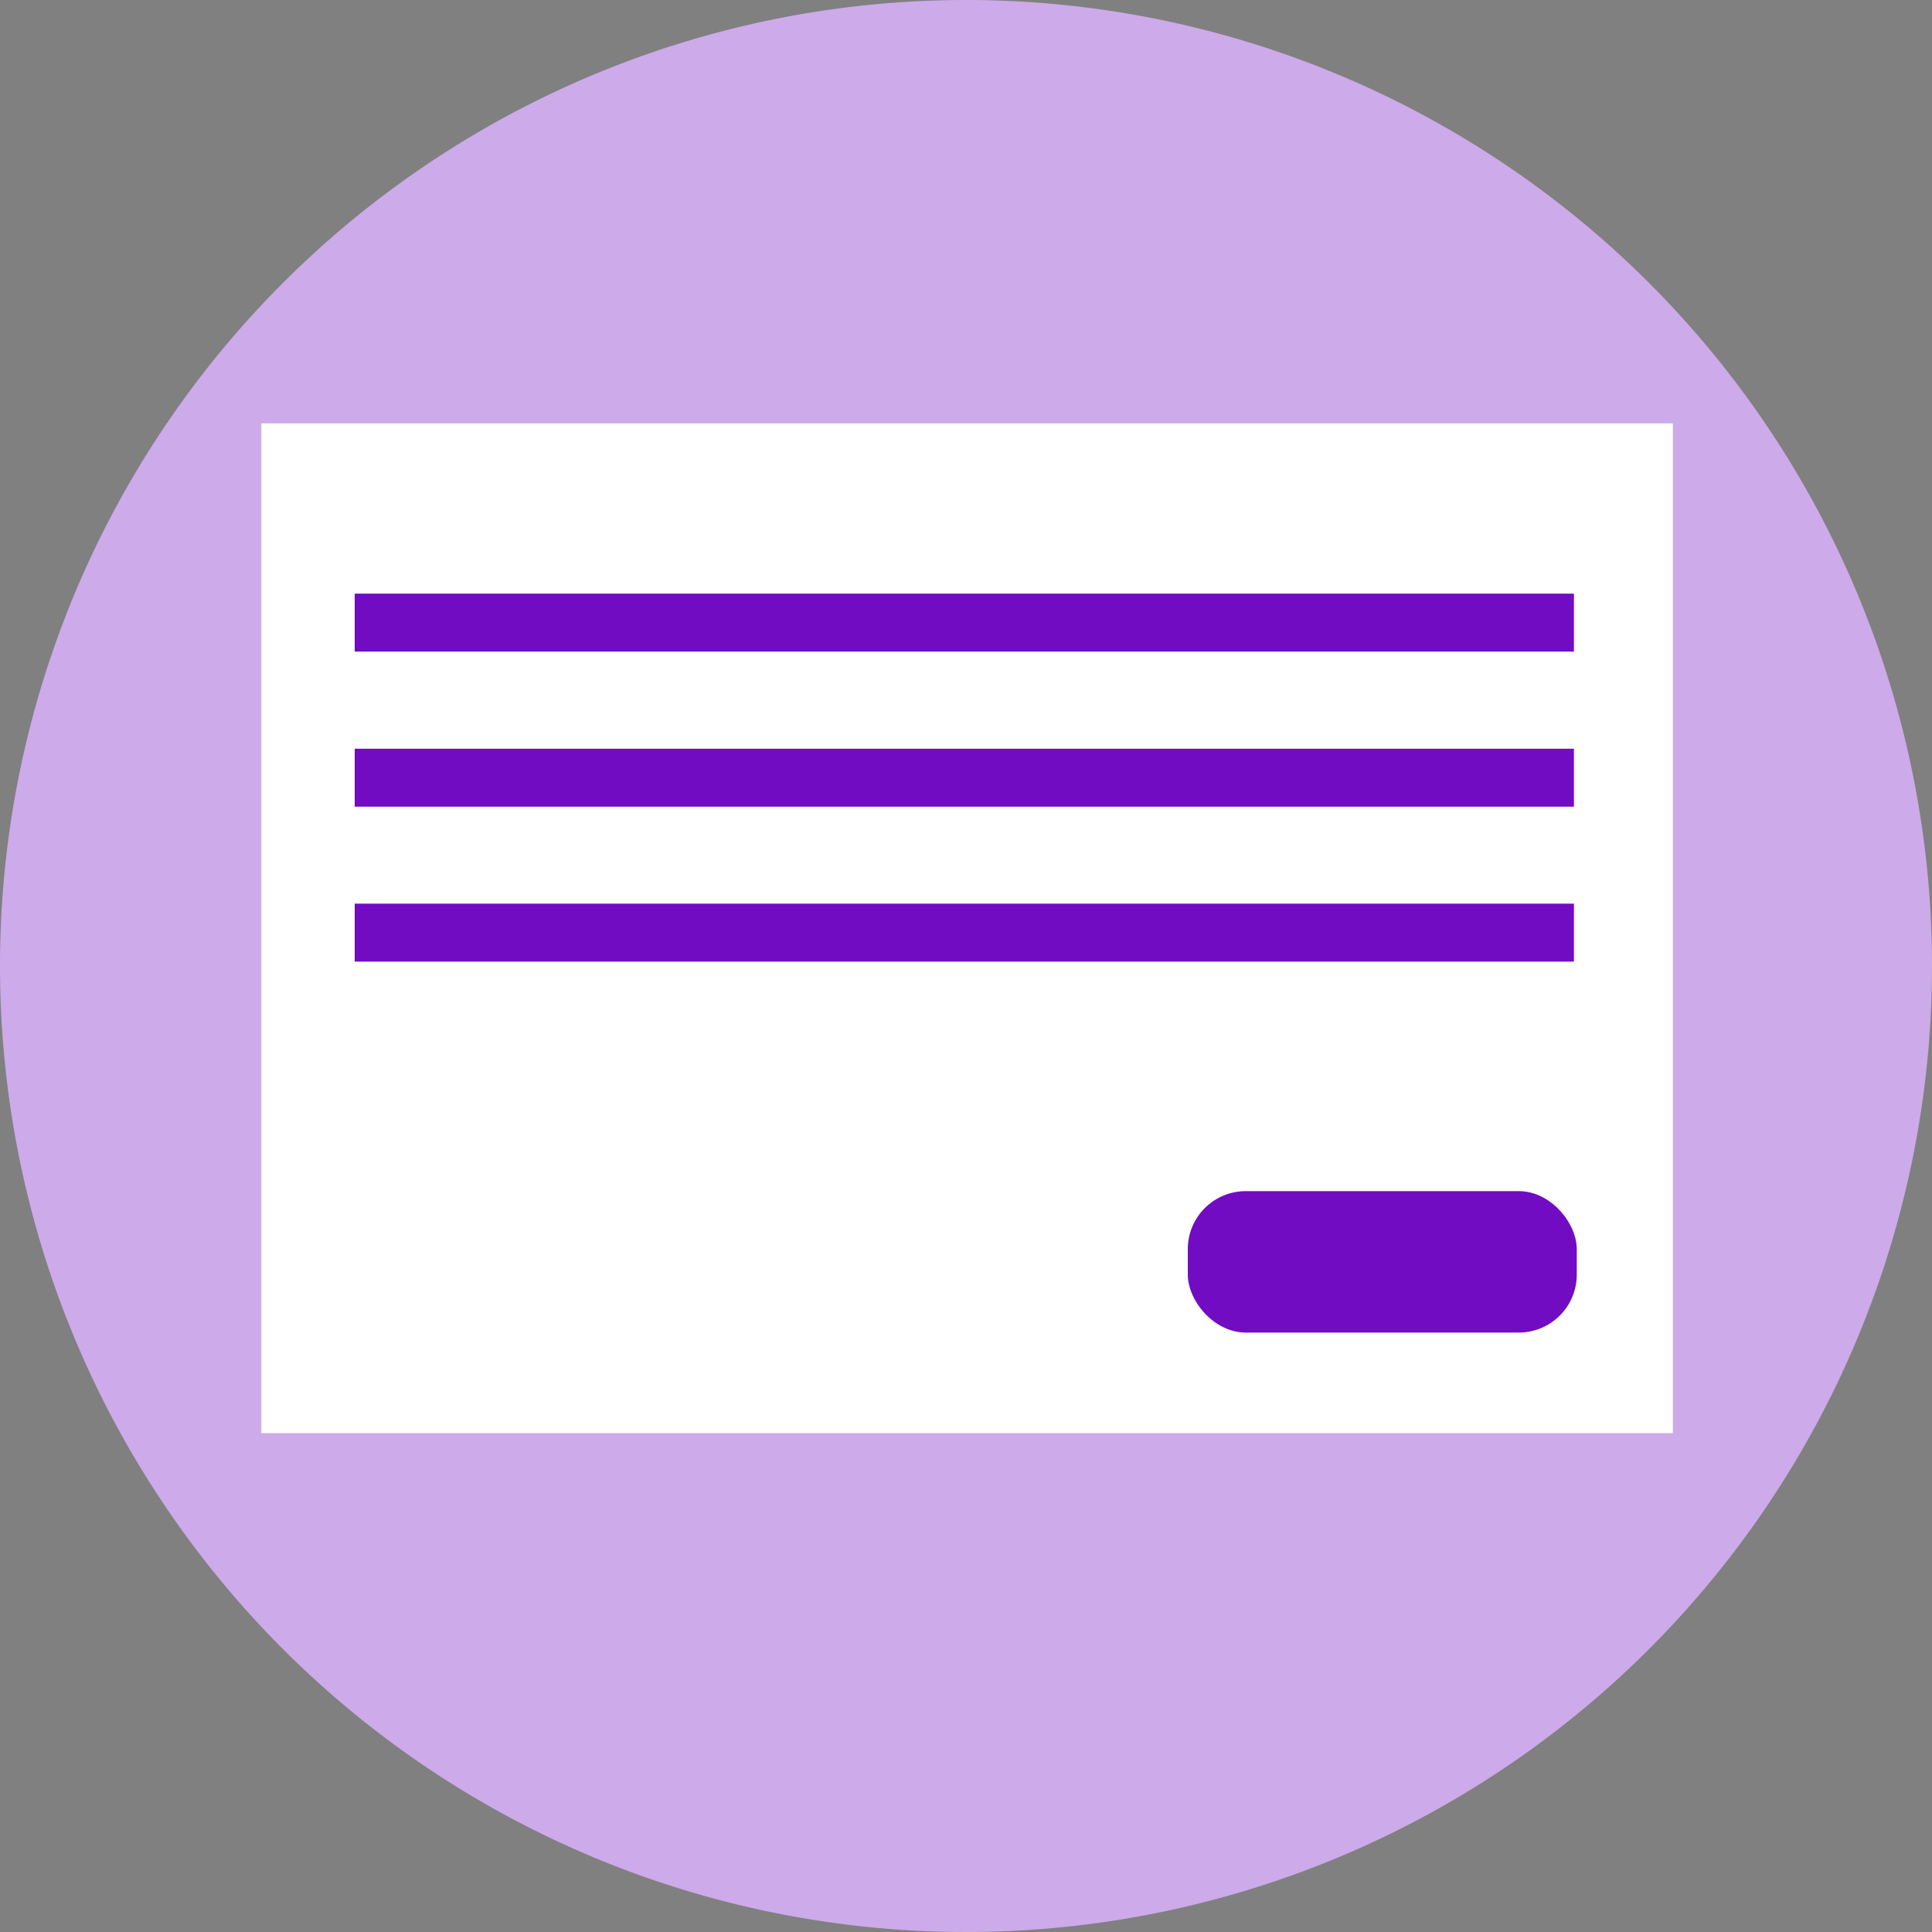 <svg xmlns="http://www.w3.org/2000/svg" id="Calque_1" data-name="Calque 1" viewBox="0 0 150 150"><rect x="0" y="0" width="150" height="150" fill="#808080" stroke="none"/><defs><style>.cls-1{fill:#cdaaea;}.cls-2{fill:#fff;}.cls-3{fill:#710cc3;}</style></defs><path class="cls-1" d="M150,75A75,75,0,1,1,75,0,75,75,0,0,1,150,75Z"></path><rect class="cls-2" x="20.29" y="32.87" width="109.59" height="78.4"></rect><rect class="cls-3" x="92.22" y="92.48" width="30.2" height="10.98" rx="4.5"></rect><rect class="cls-3" x="27.54" y="46.09" width="94.66" height="4.5"></rect><rect class="cls-3" x="27.54" y="58.13" width="94.66" height="4.5"></rect><rect class="cls-3" x="27.54" y="70.16" width="94.66" height="4.5"></rect></svg>